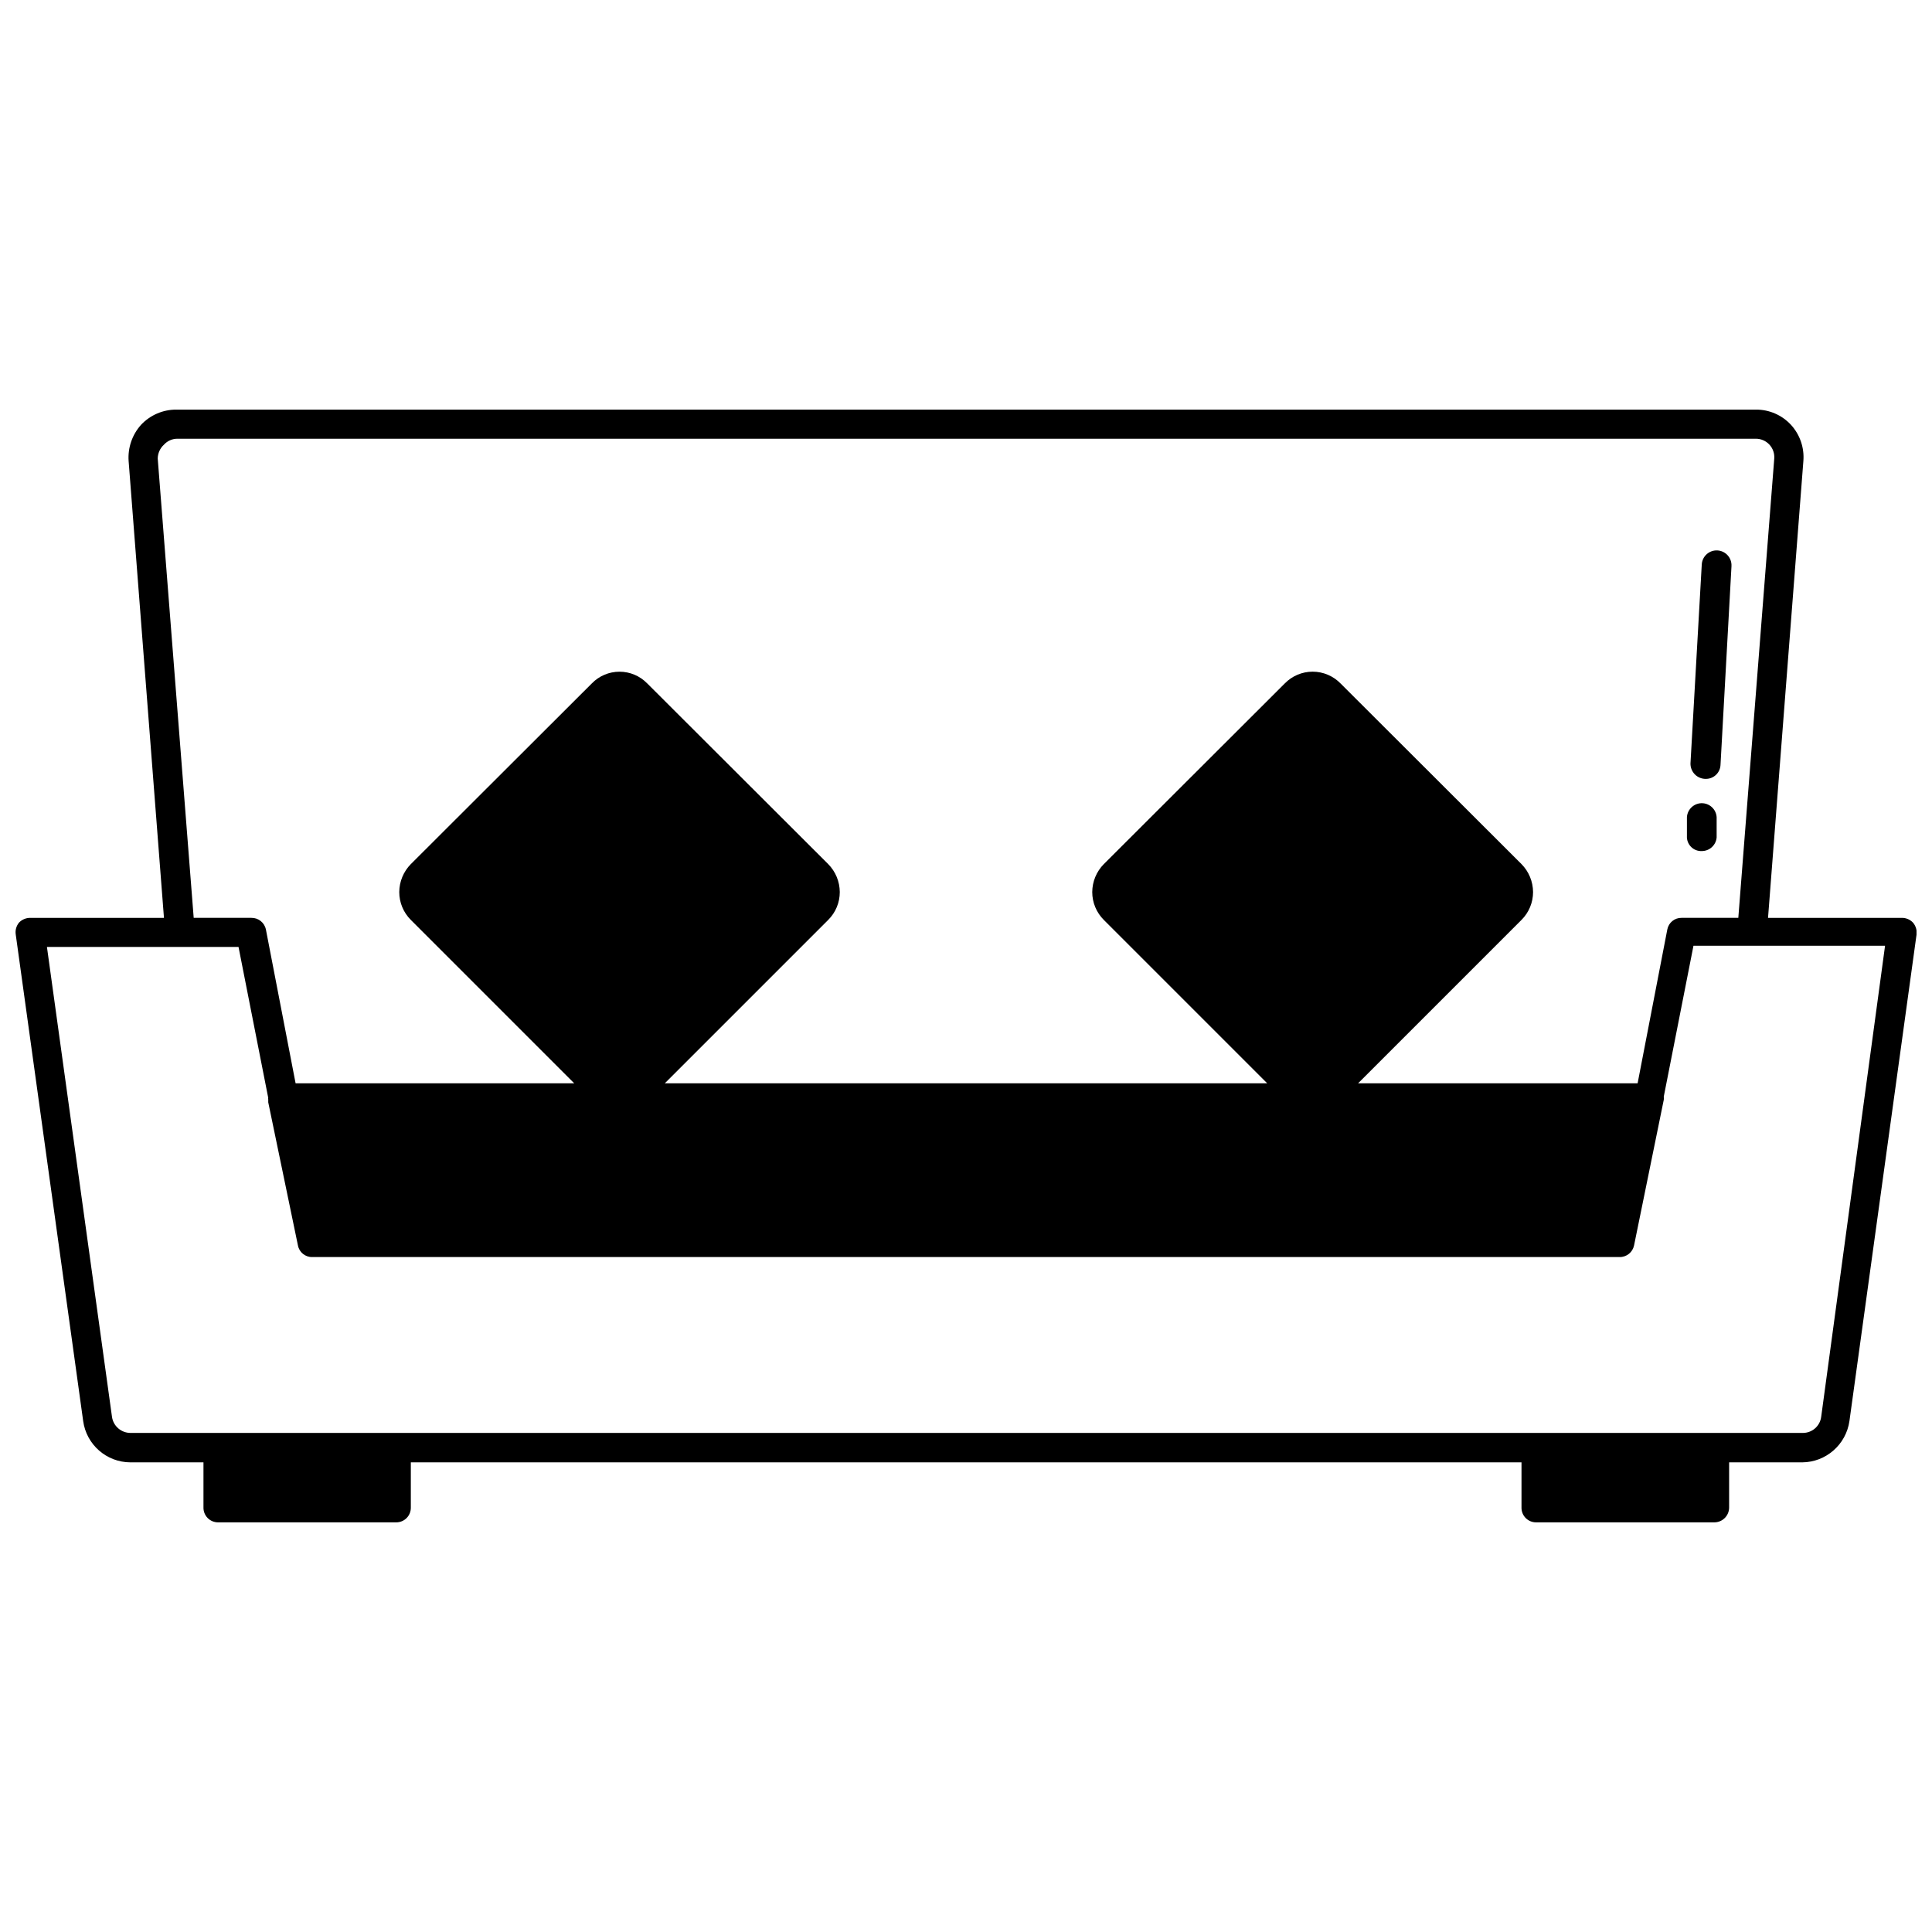 <?xml version="1.0" encoding="UTF-8"?>
<!-- Uploaded to: ICON Repo, www.svgrepo.com, Generator: ICON Repo Mixer Tools -->
<svg width="800px" height="800px" version="1.1" viewBox="144 144 512 512" xmlns="http://www.w3.org/2000/svg">
 <defs>
  <clipPath id="a">
   <path d="m148.09 252h503.81v296h-503.81z"/>
  </clipPath>
 </defs>
 <g clip-path="url(#a)">
  <path d="m650.96 388.5c-0.754-0.801-1.809-1.258-2.91-1.258h-35.504l9.367-121.07c0.285-3.523-0.914-7.004-3.305-9.605-2.394-2.586-5.766-4.043-9.289-4.016h-418.64c-3.516 0-6.879 1.453-9.289 4.016-2.359 2.621-3.551 6.086-3.305 9.605l9.367 121.07h-35.504c-1.098 0.012-2.148 0.465-2.91 1.258-0.723 0.883-1.039 2.023-0.867 3.148l17.871 128.95c0.863 6.258 6.199 10.922 12.516 10.941h19.363v11.965c-0.02 1.039 0.379 2.039 1.102 2.781 0.727 0.738 1.723 1.156 2.758 1.156h47.23c1.039 0 2.031-0.418 2.758-1.156 0.727-0.742 1.121-1.742 1.102-2.781v-11.965h294.34v11.965c-0.023 1.039 0.375 2.039 1.102 2.781 0.723 0.738 1.719 1.156 2.754 1.156h47.23c1.047 0 2.047-0.414 2.785-1.152 0.738-0.738 1.152-1.738 1.152-2.785v-11.965h19.367c6.301-0.051 11.621-4.703 12.516-10.941l17.789-128.95c0.141-1.133-0.203-2.277-0.945-3.148zm-465.16-122.96c0.008-1.41 0.609-2.75 1.652-3.699 0.906-1 2.195-1.57 3.543-1.574h418.32c1.363-0.004 2.668 0.562 3.598 1.566 0.926 1.004 1.391 2.348 1.281 3.707l-9.523 121.7h-15.035c-1.84-0.031-3.434 1.262-3.781 3.07l-7.871 40.777h-74.074l43.297-43.297c1.969-1.957 3.074-4.621 3.07-7.398-0.02-2.773-1.121-5.43-3.07-7.402l-47.941-47.863v0.004c-1.941-2-4.613-3.133-7.402-3.133-2.785 0-5.457 1.133-7.398 3.133l-47.941 47.863v-0.004c-1.949 1.973-3.051 4.629-3.07 7.402-0.004 2.777 1.102 5.441 3.07 7.398l43.297 43.297h-159.64l43.297-43.297c1.973-1.957 3.078-4.621 3.07-7.398-0.02-2.773-1.121-5.43-3.07-7.402l-47.941-47.863v0.004c-1.93-1.996-4.586-3.125-7.359-3.125-2.777 0-5.434 1.129-7.359 3.125l-47.941 47.863v-0.004c-1.949 1.973-3.051 4.629-3.07 7.402-0.008 2.777 1.098 5.441 3.07 7.398l43.297 43.297h-73.84l-7.871-40.777h-0.004c-0.375-1.82-2-3.109-3.856-3.07h-15.273zm440.83 253.95c-0.312 2.418-2.363 4.231-4.801 4.25h-443.27c-2.453-0.012-4.531-1.82-4.879-4.25l-17.242-124.54h50.773l7.871 39.988h0.004c-0.039 0.129-0.039 0.266 0 0.395v0.789l7.871 37.941c0.344 1.805 1.938 3.102 3.777 3.07h346.45c1.855 0.039 3.477-1.25 3.856-3.07l7.871-38.574h0.004c0.039-0.285 0.039-0.578 0-0.863l7.871-39.988h50.773z"/>
 </g>
 <path d="m596.01 350.41c2.07 0.043 3.809-1.555 3.938-3.621l2.914-52.742h-0.004c0.133-2.176-1.523-4.043-3.699-4.176-2.172-0.129-4.043 1.527-4.172 3.703l-2.992 52.742c-0.02 1.078 0.395 2.117 1.148 2.891 0.754 0.77 1.789 1.203 2.867 1.203z"/>
 <path d="m594.99 369.54c2.059 0.004 3.773-1.574 3.938-3.621v-4.883c0.129-2.172-1.527-4.039-3.699-4.172-2.176-0.129-4.043 1.527-4.176 3.699v4.961c-0.066 1.07 0.324 2.117 1.074 2.883 0.75 0.77 1.793 1.18 2.863 1.133z"/>
</svg>